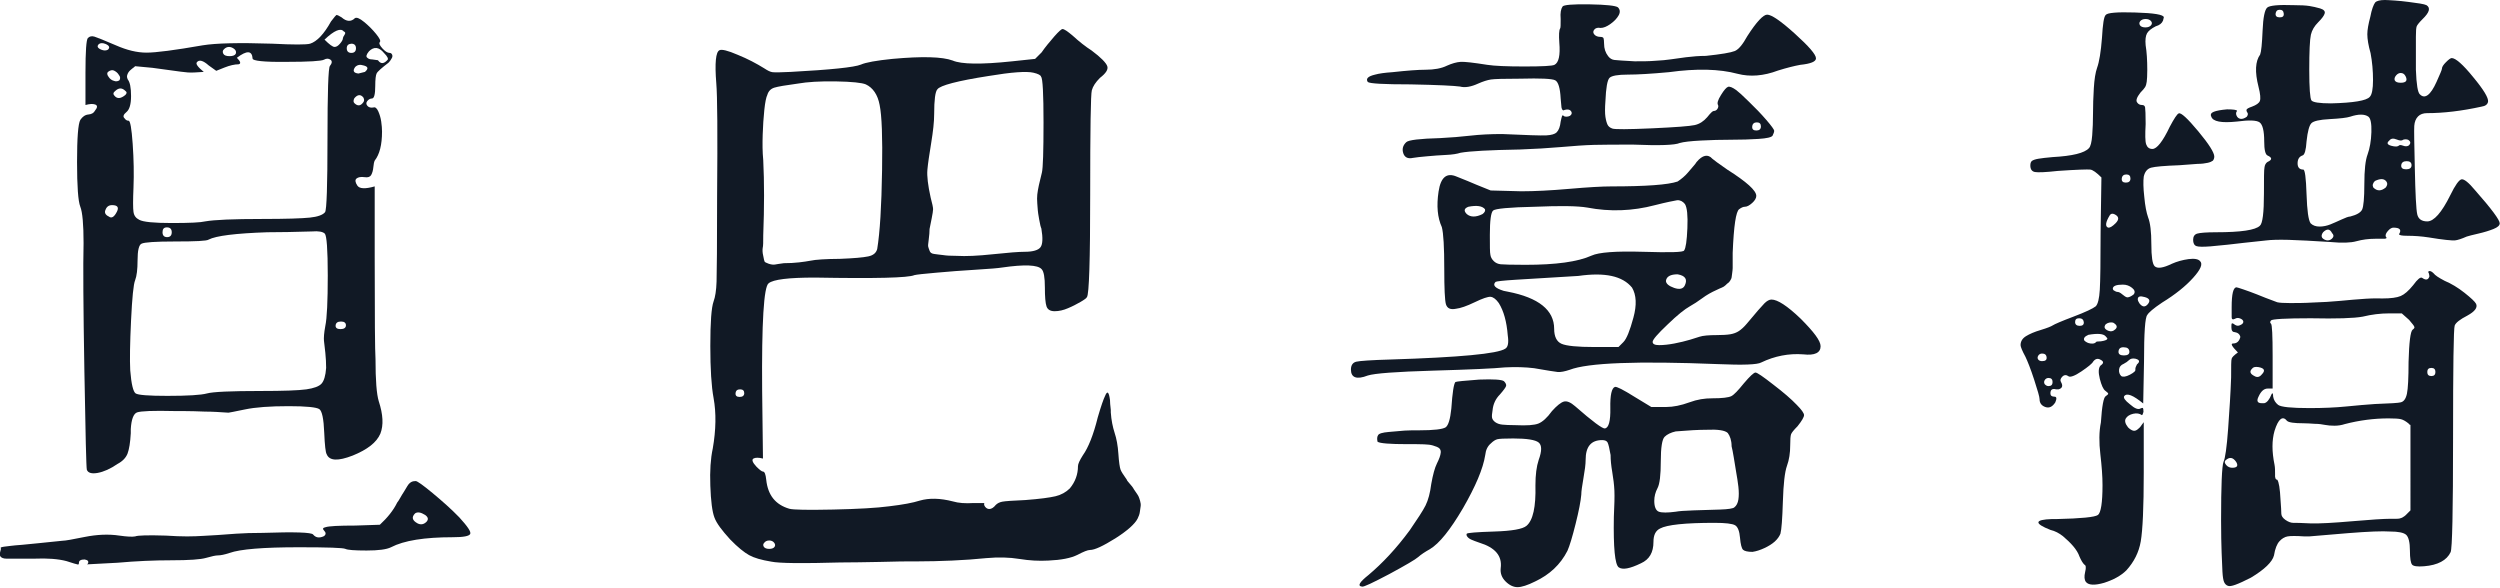 <?xml version="1.0" encoding="utf-8"?>
<!-- Generator: Adobe Illustrator 24.1.0, SVG Export Plug-In . SVG Version: 6.00 Build 0)  -->
<svg version="1.1" id="图层_1" xmlns="http://www.w3.org/2000/svg" xmlns:xlink="http://www.w3.org/1999/xlink" x="0px" y="0px"
	 viewBox="0 0 92.14 21.66" style="enable-background:new 0 0 92.14 21.66;" xml:space="preserve">
<style type="text/css">
	.st0{fill:#FFFFFF;}
	.st1{fill:#101925;}
	.st2{fill:#111A26;}
	.st3{fill:#111925;}
	.st4{fill:#7D0613;}
</style>
<g>
	<path class="st3" d="M14.64,18.52c0.02-0.02,0.06-0.08,0.11-0.17c0.05-0.09,0.1-0.17,0.14-0.23c0.04-0.06,0.08-0.13,0.12-0.2
		c0.04-0.07,0.09-0.12,0.14-0.15c0.05-0.03,0.11-0.04,0.17-0.04s0.27,0.15,0.62,0.44c0.35,0.29,0.69,0.59,0.99,0.9
		c0.3,0.33,0.44,0.53,0.4,0.61c-0.04,0.08-0.25,0.12-0.64,0.12c-1.04,0-1.8,0.12-2.28,0.37c-0.16,0.08-0.46,0.12-0.9,0.12
		c-0.44,0-0.7-0.02-0.78-0.06c-0.08-0.04-0.65-0.06-1.71-0.06c-1.32,0-2.17,0.07-2.56,0.21c-0.18,0.06-0.33,0.09-0.43,0.09
		c-0.08,0-0.22,0.03-0.43,0.09c-0.2,0.06-0.63,0.09-1.28,0.09c-0.65,0-1.31,0.03-1.98,0.09l-1.13,0.06l0.03-0.03
		c0.04-0.08,0-0.13-0.12-0.15c-0.14,0-0.21,0.04-0.21,0.12c0,0.06-0.02,0.08-0.06,0.06c-0.02,0-0.15-0.04-0.4-0.12
		c-0.3-0.08-0.7-0.11-1.19-0.09c-0.57,0-0.91,0-1.02,0c-0.11,0-0.19-0.03-0.23-0.09c-0.02-0.04-0.02-0.1,0-0.17
		c0.02-0.07,0.03-0.11,0.02-0.12c-0.01-0.01-0.01-0.02,0-0.03c0.01-0.01,0.05-0.02,0.11-0.03c0.06-0.01,0.14-0.02,0.24-0.03
		c0.1-0.01,0.24-0.03,0.43-0.04c0.18-0.02,0.39-0.04,0.61-0.06c0.22-0.02,0.52-0.05,0.88-0.09c0.1,0,0.38-0.05,0.82-0.14
		C3.57,19.7,4,19.68,4.4,19.74c0.28,0.04,0.48,0.05,0.58,0.03c0.1-0.04,0.48-0.05,1.13-0.03c0.3,0.02,0.57,0.03,0.79,0.03
		s0.42-0.01,0.59-0.02c0.17-0.01,0.35-0.02,0.52-0.03c0.17-0.01,0.4-0.03,0.69-0.05c0.28-0.02,0.61-0.03,0.98-0.03
		c1.18-0.04,1.8-0.02,1.86,0.06c0.1,0.12,0.23,0.14,0.4,0.06c0.08-0.06,0.08-0.13,0-0.21c-0.06-0.06-0.04-0.1,0.06-0.12
		c0.12-0.04,0.49-0.06,1.1-0.06L14,19.34C14.28,19.08,14.5,18.81,14.64,18.52z M12.2,0.79c0.12-0.16,0.19-0.24,0.21-0.24
		c0.02,0,0.08,0.03,0.18,0.09c0.18,0.16,0.35,0.17,0.49,0.03c0.06-0.04,0.17,0,0.34,0.14c0.16,0.13,0.31,0.28,0.44,0.44
		c0.13,0.16,0.18,0.26,0.14,0.3c-0.04,0.04-0.01,0.12,0.09,0.23c0.1,0.11,0.19,0.17,0.27,0.17c0.04,0,0.07,0.02,0.09,0.06
		c0.02,0.04,0.02,0.09-0.02,0.15c-0.03,0.06-0.07,0.11-0.11,0.15c-0.26,0.2-0.41,0.33-0.44,0.4c-0.03,0.06-0.05,0.21-0.05,0.46
		c0,0.3-0.04,0.46-0.12,0.46c-0.06,0-0.12,0.03-0.17,0.09c-0.05,0.06-0.05,0.12,0,0.18c0.05,0.06,0.13,0.08,0.23,0.06
		c0.06-0.02,0.12,0.03,0.17,0.14c0.05,0.11,0.09,0.24,0.11,0.38c0.02,0.14,0.03,0.26,0.03,0.37c0,0.49-0.09,0.84-0.27,1.07
		c-0.02,0.04-0.04,0.12-0.05,0.24c-0.01,0.12-0.04,0.22-0.08,0.29c-0.04,0.07-0.12,0.1-0.24,0.08c-0.14-0.02-0.24,0-0.3,0.05
		s-0.05,0.14,0.03,0.26c0.08,0.12,0.29,0.13,0.64,0.03v2.59c0,2.23,0.01,3.49,0.03,3.78c0,0.77,0.04,1.29,0.12,1.55
		c0.16,0.49,0.18,0.88,0.06,1.19c-0.14,0.33-0.48,0.59-1.02,0.81c-0.54,0.21-0.86,0.2-0.96-0.05c-0.04-0.06-0.07-0.32-0.09-0.79
		c-0.02-0.51-0.08-0.8-0.18-0.87c-0.1-0.07-0.48-0.11-1.13-0.11c-0.69,0-1.23,0.04-1.61,0.12c-0.39,0.08-0.59,0.12-0.61,0.12
		c-0.3-0.02-0.59-0.04-0.87-0.04c-0.27-0.01-0.54-0.02-0.81-0.02c-0.06,0-0.16,0-0.3,0c-0.79-0.02-1.25,0-1.39,0.05
		c-0.13,0.05-0.21,0.26-0.23,0.62c0,0.06,0,0.11,0,0.15c-0.02,0.35-0.06,0.59-0.12,0.75c-0.06,0.15-0.18,0.28-0.37,0.38
		c-0.26,0.18-0.51,0.29-0.73,0.33c-0.22,0.04-0.36,0-0.4-0.12c-0.02-0.08-0.05-1.29-0.09-3.64c-0.04-2.35-0.05-3.91-0.03-4.71
		c0-0.69-0.04-1.14-0.12-1.34c-0.08-0.2-0.12-0.75-0.12-1.65c0-0.89,0.04-1.41,0.12-1.55c0.08-0.12,0.18-0.19,0.3-0.2
		c0.12-0.01,0.2-0.06,0.24-0.14c0.1-0.12,0.1-0.2,0-0.23C3.42,3.82,3.3,3.83,3.15,3.87V2.68c0-0.79,0.03-1.22,0.09-1.28
		c0.06-0.06,0.14-0.08,0.24-0.05c0.1,0.03,0.37,0.14,0.79,0.32c0.41,0.18,0.78,0.27,1.13,0.27s1.04-0.09,2.07-0.27
		c0.49-0.08,1.34-0.1,2.56-0.06c0.79,0.04,1.26,0.04,1.4,0C11.68,1.53,11.94,1.26,12.2,0.79z M3.98,1.83
		c0.08-0.08,0.05-0.15-0.09-0.21c-0.1-0.04-0.18-0.04-0.24,0C3.56,1.7,3.59,1.77,3.73,1.83C3.83,1.87,3.91,1.87,3.98,1.83z
		 M4.01,7.98C4.11,8.06,4.21,8,4.31,7.8c0.08-0.16,0.02-0.24-0.18-0.24c-0.12,0-0.2,0.06-0.24,0.17C3.84,7.83,3.88,7.92,4.01,7.98z
		 M4.4,2.96c0.04-0.06,0.04-0.13-0.02-0.2C4.34,2.69,4.28,2.64,4.2,2.6C4.13,2.57,4.06,2.59,3.98,2.65
		c-0.04,0.04-0.04,0.1,0.02,0.18c0.05,0.08,0.12,0.13,0.2,0.15C4.27,3.01,4.34,3,4.4,2.96z M4.62,3.35c-0.12-0.12-0.24-0.12-0.37,0
		C4.17,3.41,4.16,3.47,4.22,3.53c0.1,0.12,0.23,0.11,0.4-0.03C4.68,3.44,4.68,3.39,4.62,3.35z M9.31,2.16
		c-0.02-0.3-0.21-0.31-0.58-0.03c0.14,0.14,0.16,0.22,0.06,0.24c-0.14,0-0.32,0.04-0.52,0.12l-0.3,0.12L7.69,2.41
		c-0.2-0.18-0.35-0.22-0.43-0.12C7.2,2.35,7.29,2.47,7.51,2.65C7.25,2.67,7.05,2.68,6.92,2.67C6.78,2.66,6.57,2.63,6.28,2.59
		S5.76,2.52,5.62,2.5L4.98,2.44C4.96,2.46,4.93,2.49,4.87,2.53C4.82,2.57,4.79,2.6,4.77,2.62C4.75,2.64,4.73,2.67,4.71,2.71
		C4.69,2.75,4.68,2.79,4.68,2.82s0.01,0.07,0.03,0.11c0.08,0.1,0.12,0.3,0.12,0.61s-0.06,0.5-0.17,0.59
		C4.55,4.22,4.52,4.3,4.59,4.36c0.04,0.06,0.09,0.09,0.15,0.09c0.06,0,0.11,0.28,0.15,0.85c0.04,0.57,0.05,1.11,0.03,1.61
		c-0.02,0.47-0.02,0.77,0,0.9C4.94,7.95,5.01,8.04,5.13,8.1c0.14,0.08,0.54,0.12,1.2,0.12c0.66,0,1.07-0.02,1.23-0.06
		C7.9,8.1,8.6,8.07,9.67,8.07c0.87,0,1.46-0.02,1.75-0.05s0.48-0.1,0.56-0.2c0.06-0.08,0.09-0.98,0.09-2.71
		c0-1.73,0.03-2.62,0.09-2.68c0.08-0.1,0.09-0.18,0.02-0.23c-0.07-0.05-0.15-0.05-0.24,0s-0.55,0.08-1.39,0.08
		C9.72,2.29,9.31,2.24,9.31,2.16z M11.97,8.61c-0.07-0.07-0.23-0.1-0.47-0.08c-0.65,0.02-1.2,0.03-1.65,0.03
		C8.68,8.6,7.96,8.69,7.69,8.83C7.63,8.88,7.22,8.9,6.44,8.9c-0.71,0-1.12,0.03-1.22,0.08C5.12,9.02,5.07,9.23,5.07,9.6
		c0,0.33-0.03,0.57-0.09,0.73c-0.06,0.14-0.11,0.64-0.15,1.48c-0.04,0.84-0.05,1.46-0.03,1.84c0.04,0.51,0.11,0.79,0.2,0.85
		s0.48,0.09,1.17,0.09c0.75,0,1.24-0.03,1.46-0.09c0.22-0.06,0.88-0.09,1.98-0.09c0.83,0,1.39-0.02,1.68-0.06
		c0.28-0.04,0.47-0.11,0.56-0.21s0.15-0.29,0.17-0.58c0-0.18-0.01-0.37-0.03-0.56s-0.04-0.34-0.05-0.44c-0.01-0.1,0-0.28,0.05-0.55
		c0.06-0.28,0.09-0.9,0.09-1.86C12.08,9.19,12.04,8.68,11.97,8.61z M5.99,8.56c0,0.12,0.06,0.18,0.17,0.18
		c0.11,0,0.17-0.06,0.17-0.18S6.27,8.38,6.15,8.38C6.04,8.38,5.99,8.44,5.99,8.56z M8.23,1.98c0.03,0.06,0.11,0.09,0.23,0.09
		c0.12,0,0.2-0.03,0.23-0.09C8.71,1.92,8.7,1.86,8.64,1.81c-0.06-0.05-0.13-0.08-0.2-0.08c-0.07,0-0.13,0.03-0.18,0.08
		C8.2,1.86,8.2,1.92,8.23,1.98z M11.96,1.46c0.18,0.18,0.3,0.27,0.37,0.27s0.13-0.04,0.2-0.12s0.11-0.15,0.11-0.21
		c0-0.02,0.02-0.06,0.06-0.12c0.04-0.06,0.03-0.1-0.03-0.12C12.56,1.02,12.32,1.12,11.96,1.46z M12.37,11.99
		c-0.01,0.09,0.05,0.14,0.18,0.14c0.13,0,0.2-0.05,0.2-0.14c0-0.09-0.06-0.14-0.18-0.14C12.44,11.85,12.38,11.9,12.37,11.99z
		 M12.78,1.78c0,0.11,0.06,0.17,0.17,0.17c0.11,0,0.17-0.06,0.17-0.17c0-0.11-0.06-0.17-0.17-0.17C12.84,1.62,12.78,1.67,12.78,1.78
		z M13.39,3.59c-0.1-0.12-0.21-0.11-0.33,0.03c-0.04,0.08-0.04,0.14,0,0.18c0.12,0.12,0.23,0.11,0.33-0.03
		C13.43,3.72,13.43,3.66,13.39,3.59z M13.45,2.65c0.14-0.12,0.12-0.2-0.06-0.24c-0.12-0.04-0.22-0.02-0.3,0.06
		c-0.1,0.14-0.06,0.22,0.12,0.24L13.45,2.65z M14.15,1.95c-0.18-0.22-0.37-0.24-0.55-0.06c-0.1,0.12-0.12,0.2-0.06,0.24
		c0.04,0.04,0.1,0.06,0.18,0.06l0.21,0.03c0.1,0.14,0.21,0.14,0.34,0C14.33,2.18,14.29,2.09,14.15,1.95z M15.67,18.98
		c-0.16-0.1-0.28-0.12-0.37-0.06c-0.14,0.14-0.11,0.26,0.09,0.37c0.12,0.06,0.23,0.04,0.33-0.06C15.8,19.14,15.78,19.06,15.67,18.98
		z"/>
	<path class="st3" d="M38.86,1.34c0.16-0.18,0.26-0.27,0.3-0.27c0.06,0,0.18,0.08,0.37,0.24c0.24,0.22,0.48,0.41,0.7,0.55
		c0.35,0.26,0.54,0.46,0.58,0.58c0.04,0.12-0.05,0.26-0.27,0.43c-0.16,0.16-0.26,0.31-0.3,0.46c-0.04,0.14-0.06,1.42-0.06,3.84
		s-0.04,3.68-0.12,3.78c-0.02,0.04-0.1,0.1-0.24,0.18c-0.14,0.08-0.29,0.16-0.46,0.23c-0.16,0.07-0.33,0.11-0.49,0.11
		c-0.16,0-0.26-0.06-0.3-0.18c-0.04-0.12-0.06-0.35-0.06-0.7c0-0.37-0.04-0.59-0.12-0.67c-0.14-0.16-0.63-0.18-1.46-0.06
		c-0.12,0.02-0.44,0.05-0.96,0.08c-0.52,0.03-1,0.07-1.46,0.11c-0.46,0.04-0.73,0.07-0.81,0.09c-0.22,0.1-1.44,0.13-3.66,0.09
		c-0.98,0-1.54,0.07-1.71,0.21c-0.18,0.12-0.26,1.44-0.24,3.96l0.03,2.5c-0.16-0.04-0.28-0.04-0.35,0c-0.07,0.04-0.04,0.14,0.11,0.3
		c0.12,0.12,0.2,0.18,0.24,0.18c0.06,0,0.1,0.1,0.12,0.3c0.06,0.57,0.34,0.92,0.85,1.07c0.14,0.04,0.68,0.05,1.61,0.03
		c0.93-0.02,1.62-0.06,2.07-0.12c0.51-0.06,0.88-0.13,1.13-0.21c0.35-0.1,0.75-0.09,1.22,0.03c0.2,0.06,0.46,0.08,0.76,0.06h0.4
		c-0.02,0.04-0.01,0.09,0.03,0.14c0.04,0.05,0.09,0.08,0.15,0.08c0.08,0,0.16-0.05,0.24-0.15c0.06-0.06,0.14-0.1,0.24-0.12
		c0.1-0.02,0.39-0.04,0.85-0.06c0.53-0.04,0.9-0.09,1.11-0.14s0.39-0.15,0.53-0.29c0.2-0.24,0.3-0.52,0.3-0.82
		c0-0.08,0.06-0.21,0.18-0.4c0.2-0.28,0.39-0.75,0.55-1.4c0.12-0.41,0.21-0.67,0.27-0.79c0.08-0.2,0.14-0.15,0.18,0.15
		c0,0.08,0.01,0.2,0.03,0.37v0.09c0.02,0.29,0.07,0.53,0.14,0.75c0.07,0.21,0.12,0.47,0.14,0.78c0.02,0.3,0.05,0.5,0.08,0.58
		s0.11,0.2,0.23,0.37c0,0.02,0.04,0.07,0.11,0.15s0.11,0.13,0.12,0.15c0.01,0.02,0.04,0.07,0.09,0.14c0.05,0.07,0.09,0.13,0.11,0.17
		c0.02,0.04,0.04,0.1,0.06,0.17c0.02,0.07,0.03,0.14,0.02,0.2c-0.01,0.06-0.02,0.13-0.03,0.21c-0.01,0.08-0.04,0.16-0.08,0.24
		c-0.1,0.2-0.38,0.45-0.82,0.73c-0.45,0.28-0.76,0.43-0.94,0.43c-0.08,0-0.23,0.06-0.46,0.18c-0.24,0.12-0.6,0.19-1.07,0.21
		c-0.35,0.02-0.7,0-1.07-0.06c-0.37-0.06-0.77-0.07-1.22-0.03c-0.39,0.04-0.81,0.07-1.26,0.09c-0.46,0.02-0.87,0.03-1.25,0.03
		s-0.84,0-1.4,0.02c-0.56,0.01-1.05,0.02-1.48,0.02c-1.4,0.04-2.24,0.03-2.53-0.03c-0.37-0.06-0.64-0.14-0.82-0.24
		c-0.18-0.1-0.42-0.29-0.7-0.58c-0.3-0.33-0.5-0.59-0.58-0.81c-0.08-0.21-0.13-0.6-0.15-1.17c-0.02-0.55,0.01-1,0.09-1.37
		c0.12-0.69,0.13-1.31,0.03-1.86c-0.08-0.43-0.12-1.07-0.12-1.92c0-0.87,0.04-1.42,0.12-1.64c0.06-0.16,0.1-0.41,0.11-0.73
		c0.01-0.32,0.02-1.37,0.02-3.14c0.02-2.32,0.01-3.71-0.03-4.17c-0.06-0.75-0.02-1.16,0.12-1.22c0.08-0.04,0.3,0.01,0.67,0.17
		c0.37,0.15,0.69,0.32,0.98,0.5c0.12,0.08,0.22,0.13,0.3,0.14c0.08,0.01,0.3,0.01,0.67-0.01c1.48-0.08,2.35-0.17,2.59-0.27
		c0.18-0.08,0.57-0.15,1.16-0.21c1.1-0.1,1.84-0.08,2.22,0.06c0.32,0.14,1.06,0.15,2.19,0.03l0.85-0.09l0.24-0.24
		C38.52,1.74,38.67,1.56,38.86,1.34z M27.11,14.49c-0.01,0.09,0.04,0.14,0.15,0.14c0.11,0,0.17-0.05,0.17-0.14
		c0-0.09-0.05-0.14-0.15-0.14S27.12,14.39,27.11,14.49z M31.91,3.11c-0.14-0.06-0.51-0.1-1.1-0.11c-0.59-0.01-1.06,0.02-1.4,0.08
		c-0.45,0.06-0.74,0.11-0.87,0.15c-0.13,0.04-0.22,0.13-0.26,0.27c-0.04,0.08-0.08,0.26-0.11,0.55c-0.03,0.29-0.05,0.59-0.06,0.91
		c-0.01,0.33-0.01,0.64,0.02,0.94c0.04,0.81,0.04,1.74,0,2.77c0,0.24,0,0.4-0.02,0.47c-0.01,0.07-0.01,0.17,0.02,0.29
		c0.02,0.12,0.04,0.19,0.05,0.21c0.01,0.02,0.06,0.05,0.15,0.08s0.17,0.04,0.23,0.03c0.06-0.01,0.17-0.03,0.33-0.05
		c0.2,0,0.39-0.01,0.56-0.03c0.17-0.02,0.31-0.04,0.41-0.06c0.1-0.02,0.24-0.04,0.43-0.05c0.18-0.01,0.41-0.02,0.67-0.02
		c0.51-0.02,0.85-0.05,1.04-0.09s0.29-0.13,0.33-0.27c0.1-0.61,0.16-1.58,0.18-2.92c0.02-1.2-0.01-2-0.09-2.39
		C32.35,3.49,32.17,3.23,31.91,3.11z M28.15,20.15c0.03,0.05,0.1,0.08,0.2,0.08s0.17-0.03,0.2-0.08c0.03-0.05,0.02-0.1-0.02-0.15
		c-0.04-0.05-0.1-0.08-0.18-0.08c-0.08,0-0.14,0.03-0.18,0.08C28.12,20.05,28.12,20.1,28.15,20.15z M38.09,2.68
		c-0.26-0.06-0.81-0.02-1.65,0.12c-1.16,0.18-1.79,0.35-1.89,0.49c-0.08,0.08-0.12,0.39-0.12,0.91c0,0.29-0.04,0.64-0.11,1.07
		c-0.07,0.43-0.12,0.76-0.14,0.99c-0.02,0.23,0.02,0.57,0.12,1.02c0.06,0.22,0.09,0.37,0.09,0.43c0,0.06-0.02,0.17-0.05,0.33
		c-0.03,0.16-0.06,0.29-0.08,0.4c0,0.1-0.01,0.23-0.03,0.38c-0.02,0.15-0.03,0.24-0.02,0.27c0.01,0.03,0.02,0.08,0.05,0.15
		c0.02,0.07,0.08,0.11,0.17,0.12c0.09,0.01,0.2,0.03,0.32,0.04c0.12,0.02,0.29,0.03,0.52,0.03c0.32,0.02,0.77,0,1.33-0.06
		c0.56-0.06,0.95-0.09,1.17-0.09c0.3,0,0.5-0.06,0.58-0.17c0.08-0.11,0.09-0.34,0.03-0.69c-0.02-0.04-0.05-0.15-0.08-0.33
		c-0.03-0.18-0.05-0.29-0.05-0.33s-0.01-0.13-0.02-0.26c-0.01-0.13-0.01-0.24,0-0.33c0.01-0.09,0.03-0.21,0.06-0.35
		c0.03-0.14,0.07-0.29,0.11-0.46c0.04-0.16,0.06-0.78,0.06-1.84c0-1.07-0.03-1.63-0.09-1.69C38.36,2.77,38.26,2.72,38.09,2.68z"/>
	<path class="st3" d="M67.1,12.76c0,0.24-0.21,0.35-0.64,0.3c-0.53-0.04-1.05,0.06-1.55,0.3c-0.14,0.08-0.67,0.1-1.58,0.06
		c-2.99-0.12-4.81-0.05-5.48,0.21c-0.18,0.06-0.33,0.09-0.44,0.08c-0.11-0.01-0.4-0.06-0.87-0.14c-0.33-0.04-0.68-0.05-1.07-0.03
		c-0.39,0.04-1.27,0.08-2.65,0.12c-1.36,0.04-2.16,0.1-2.41,0.18C50,14,49.79,13.92,49.79,13.62c0-0.16,0.07-0.26,0.2-0.29
		c0.13-0.03,0.55-0.06,1.26-0.08c2.54-0.08,3.95-0.21,4.23-0.4c0.1-0.06,0.13-0.22,0.09-0.49c-0.04-0.51-0.15-0.9-0.33-1.19
		c-0.1-0.14-0.2-0.22-0.3-0.23c-0.1-0.01-0.3,0.06-0.59,0.2c-0.29,0.14-0.52,0.22-0.69,0.24c-0.2,0.04-0.32-0.01-0.37-0.17
		c-0.04-0.15-0.06-0.58-0.06-1.29c0-0.81-0.03-1.33-0.09-1.55c-0.16-0.35-0.2-0.78-0.12-1.31c0.08-0.53,0.3-0.71,0.67-0.55
		c0.3,0.12,0.55,0.22,0.73,0.3l0.52,0.21l1.13,0.03c0.49,0,1.08-0.03,1.77-0.09c0.69-0.06,1.21-0.09,1.55-0.09
		c1.28,0,2.09-0.06,2.44-0.18c0.06-0.04,0.13-0.09,0.2-0.15c0.07-0.06,0.13-0.12,0.18-0.18c0.05-0.06,0.11-0.13,0.18-0.21
		c0.07-0.08,0.12-0.14,0.14-0.18c0.22-0.26,0.42-0.3,0.58-0.12c0.04,0.04,0.22,0.17,0.55,0.4c0.71,0.45,1.07,0.77,1.07,0.97
		c0,0.08-0.05,0.17-0.15,0.26c-0.1,0.09-0.19,0.14-0.27,0.14c-0.06,0-0.13,0.03-0.21,0.09c-0.12,0.08-0.2,0.62-0.24,1.61
		c0,0.08,0,0.18,0,0.3s0,0.21,0,0.26s-0.01,0.12-0.02,0.2s-0.02,0.13-0.02,0.15s-0.02,0.06-0.05,0.11
		c-0.03,0.05-0.06,0.08-0.08,0.09c-0.02,0.01-0.05,0.04-0.09,0.08c-0.04,0.04-0.09,0.07-0.14,0.09c-0.05,0.02-0.12,0.05-0.2,0.09
		c-0.18,0.08-0.36,0.18-0.52,0.3c-0.16,0.12-0.32,0.22-0.46,0.3c-0.18,0.1-0.46,0.32-0.82,0.67c-0.37,0.35-0.55,0.56-0.55,0.64
		s0.08,0.12,0.24,0.12s0.35-0.02,0.56-0.06c0.21-0.04,0.41-0.09,0.58-0.14c0.17-0.05,0.29-0.09,0.35-0.11
		c0.12-0.04,0.34-0.06,0.64-0.06c0.2,0,0.37-0.01,0.49-0.03c0.12-0.02,0.23-0.06,0.32-0.12c0.09-0.06,0.19-0.15,0.29-0.27
		c0.34-0.41,0.56-0.66,0.65-0.75c0.09-0.09,0.18-0.14,0.26-0.14c0.22,0,0.58,0.23,1.07,0.7C66.85,12.23,67.1,12.56,67.1,12.76z
		 M63.11,14.68c0.37,0,0.6-0.03,0.7-0.08c0.1-0.05,0.25-0.21,0.46-0.47c0.22-0.26,0.37-0.4,0.43-0.4c0.06,0,0.28,0.15,0.65,0.44
		c0.38,0.29,0.67,0.54,0.87,0.75c0.18,0.18,0.27,0.31,0.27,0.38s-0.08,0.21-0.24,0.41c-0.14,0.14-0.22,0.24-0.24,0.3
		c-0.02,0.06-0.03,0.19-0.03,0.4c0,0.29-0.04,0.54-0.12,0.76c-0.08,0.22-0.13,0.66-0.15,1.31c-0.02,0.65-0.05,1.04-0.09,1.19
		c-0.04,0.1-0.11,0.2-0.21,0.29c-0.1,0.09-0.23,0.17-0.38,0.24s-0.3,0.12-0.44,0.14c-0.18,0-0.3-0.03-0.35-0.08s-0.09-0.2-0.11-0.44
		c-0.02-0.24-0.08-0.4-0.18-0.46c-0.1-0.06-0.36-0.09-0.76-0.09c-1.08,0-1.75,0.07-2.01,0.21c-0.16,0.08-0.24,0.24-0.24,0.49
		c0,0.39-0.15,0.65-0.46,0.79c-0.41,0.2-0.68,0.25-0.82,0.15c-0.14-0.1-0.2-0.72-0.18-1.86c0.02-0.43,0.03-0.75,0.02-0.97
		c-0.01-0.22-0.04-0.45-0.08-0.69c-0.04-0.23-0.06-0.44-0.06-0.62c-0.04-0.24-0.08-0.4-0.11-0.46c-0.03-0.06-0.1-0.09-0.2-0.09
		c-0.41,0-0.61,0.24-0.61,0.73c0,0.16-0.03,0.39-0.08,0.67c-0.05,0.29-0.08,0.49-0.08,0.61c-0.02,0.24-0.09,0.6-0.21,1.08
		c-0.12,0.48-0.22,0.81-0.3,0.99c-0.26,0.51-0.66,0.88-1.19,1.13c-0.28,0.14-0.5,0.21-0.65,0.21s-0.3-0.07-0.44-0.21
		c-0.14-0.14-0.2-0.3-0.18-0.49c0.06-0.45-0.2-0.76-0.79-0.94c-0.12-0.04-0.22-0.08-0.29-0.11c-0.07-0.03-0.12-0.07-0.15-0.11
		c-0.03-0.04-0.04-0.08-0.02-0.11c0.02-0.03,0.35-0.06,1.01-0.08c0.65-0.02,1.05-0.09,1.19-0.21c0.24-0.2,0.35-0.7,0.33-1.49
		c0-0.39,0.04-0.7,0.12-0.94c0.12-0.33,0.12-0.54,0-0.64s-0.44-0.15-0.94-0.15c-0.33,0-0.52,0.01-0.59,0.03s-0.15,0.07-0.23,0.15
		c-0.12,0.1-0.19,0.24-0.21,0.43c-0.08,0.51-0.36,1.16-0.82,1.96c-0.47,0.8-0.87,1.3-1.22,1.51c-0.18,0.1-0.33,0.2-0.43,0.29
		c-0.1,0.09-0.46,0.3-1.07,0.63c-0.61,0.32-0.94,0.48-1,0.46c-0.18-0.02-0.1-0.16,0.24-0.43c0.51-0.43,1.02-0.97,1.52-1.65
		c0.28-0.41,0.48-0.71,0.58-0.91c0.1-0.2,0.17-0.47,0.21-0.79c0.06-0.34,0.13-0.6,0.21-0.76c0.08-0.16,0.13-0.29,0.14-0.4
		c0.01-0.1-0.04-0.17-0.14-0.21c-0.1-0.04-0.2-0.07-0.29-0.08c-0.09-0.01-0.25-0.02-0.47-0.02c-0.14,0-0.25,0-0.33,0
		c-0.65,0-1.02-0.03-1.1-0.09c-0.02-0.1-0.02-0.18,0.02-0.24c0.03-0.06,0.16-0.1,0.4-0.12c0.23-0.02,0.43-0.04,0.58-0.05
		c0.15-0.01,0.33-0.01,0.53-0.01c0.55,0,0.87-0.04,0.98-0.11c0.1-0.07,0.17-0.3,0.21-0.69c0.04-0.59,0.09-0.91,0.15-0.98
		c0.04-0.02,0.33-0.05,0.88-0.09c0.53-0.02,0.83,0,0.91,0.06c0.06,0.06,0.09,0.12,0.08,0.17c-0.01,0.05-0.09,0.16-0.23,0.32
		c-0.16,0.16-0.25,0.36-0.27,0.58c-0.02,0.12-0.03,0.21-0.02,0.27c0.01,0.06,0.05,0.12,0.12,0.17c0.07,0.05,0.16,0.08,0.26,0.09
		c0.1,0.01,0.26,0.02,0.49,0.02c0.41,0.02,0.69,0,0.84-0.06c0.15-0.06,0.32-0.21,0.5-0.46c0.18-0.2,0.33-0.32,0.44-0.35
		c0.11-0.03,0.25,0.03,0.41,0.17c0.65,0.57,1.02,0.84,1.1,0.82c0.14-0.02,0.21-0.27,0.2-0.75c-0.01-0.48,0.05-0.74,0.17-0.78
		c0.06-0.02,0.3,0.1,0.73,0.37l0.61,0.37h0.55c0.26,0,0.55-0.06,0.85-0.17S62.82,14.68,63.11,14.68z M57.59,0.24
		c0.04-0.06,0.37-0.09,0.99-0.08c0.62,0.01,0.97,0.05,1.05,0.11c0.08,0.08,0.09,0.18,0.03,0.29c-0.06,0.11-0.16,0.22-0.3,0.32
		s-0.26,0.15-0.37,0.15c-0.1-0.02-0.18,0-0.23,0.06c-0.05,0.06-0.05,0.12,0,0.18c0.05,0.06,0.13,0.09,0.23,0.09
		c0.06,0,0.1,0.02,0.11,0.05c0.01,0.03,0.02,0.1,0.02,0.2c0,0.18,0.05,0.33,0.15,0.46c0.06,0.08,0.14,0.13,0.23,0.14
		c0.09,0.01,0.34,0.03,0.75,0.05c0.28,0,0.54,0,0.76-0.02c0.22-0.01,0.41-0.03,0.55-0.05c0.14-0.02,0.34-0.05,0.58-0.08
		s0.49-0.05,0.73-0.05c0.57-0.06,0.92-0.12,1.07-0.18c0.14-0.06,0.29-0.24,0.46-0.55c0.34-0.53,0.59-0.79,0.73-0.79
		c0.16,0,0.5,0.23,1.02,0.7c0.52,0.47,0.78,0.77,0.78,0.91c0,0.12-0.19,0.2-0.58,0.24c-0.22,0.04-0.5,0.11-0.82,0.21
		c-0.53,0.2-1.03,0.24-1.49,0.12c-0.67-0.18-1.51-0.2-2.53-0.06c-0.65,0.06-1.16,0.09-1.52,0.09s-0.59,0.04-0.67,0.12
		c-0.08,0.08-0.13,0.37-0.15,0.85c-0.02,0.26-0.02,0.46,0,0.59c0.02,0.13,0.05,0.23,0.08,0.29c0.03,0.06,0.09,0.11,0.18,0.14
		s0.57,0.03,1.45-0.01s1.4-0.08,1.58-0.12c0.18-0.04,0.33-0.14,0.46-0.29c0.12-0.15,0.2-0.23,0.24-0.23c0.06,0,0.11-0.03,0.14-0.08
		c0.03-0.05,0.04-0.1,0.02-0.14c-0.04-0.06-0.01-0.18,0.11-0.37c0.11-0.18,0.2-0.28,0.26-0.3s0.16,0.02,0.3,0.12
		c0.08,0.06,0.24,0.2,0.47,0.43c0.23,0.22,0.45,0.45,0.64,0.67s0.29,0.36,0.29,0.4c0,0.04-0.02,0.1-0.06,0.18
		c-0.04,0.06-0.21,0.1-0.52,0.12c-0.3,0.02-0.64,0.03-1.01,0.03s-0.74,0.01-1.11,0.03c-0.38,0.02-0.64,0.05-0.78,0.09
		c-0.18,0.08-0.75,0.1-1.71,0.06c-0.61,0-1.09,0-1.45,0.01c-0.36,0.01-0.76,0.04-1.22,0.08c-0.46,0.04-0.96,0.07-1.51,0.09
		c-1.12,0.02-1.85,0.06-2.19,0.12c-0.12,0.04-0.3,0.07-0.53,0.08c-0.23,0.01-0.47,0.03-0.7,0.05c-0.23,0.02-0.41,0.04-0.53,0.06
		c-0.18,0.04-0.3-0.02-0.35-0.17s-0.02-0.29,0.11-0.41c0.08-0.08,0.5-0.13,1.25-0.15c0.39-0.02,0.76-0.05,1.11-0.09
		c0.35-0.04,0.75-0.06,1.17-0.06c0.89,0.04,1.44,0.06,1.63,0.05c0.19-0.01,0.32-0.05,0.38-0.11c0.08-0.08,0.13-0.21,0.15-0.4
		c0.02-0.1,0.04-0.17,0.05-0.2s0.03-0.04,0.06-0.01s0.07,0.03,0.11,0.03c0.04,0,0.08-0.01,0.12-0.03c0.06-0.04,0.08-0.09,0.06-0.14
		c-0.02-0.05-0.06-0.08-0.11-0.09s-0.1,0-0.14,0.01c-0.06,0.04-0.1,0.01-0.12-0.09c0-0.04-0.01-0.15-0.03-0.33
		c-0.02-0.39-0.09-0.61-0.2-0.67c-0.11-0.06-0.54-0.08-1.29-0.06c-0.59,0-0.95,0.01-1.08,0.03c-0.13,0.02-0.29,0.07-0.47,0.15
		c-0.26,0.12-0.49,0.16-0.67,0.11C53.6,3.16,53,3.13,51.99,3.11c-1,0-1.52-0.03-1.58-0.09c-0.08-0.12,0.01-0.21,0.27-0.27
		c0.14-0.04,0.35-0.07,0.64-0.09c0.55-0.06,0.95-0.09,1.22-0.09c0.32,0,0.59-0.05,0.79-0.15c0.18-0.08,0.35-0.13,0.5-0.14
		c0.15-0.01,0.48,0.03,0.99,0.11c0.26,0.04,0.72,0.06,1.37,0.06c0.65,0,1.02-0.02,1.1-0.06c0.16-0.08,0.22-0.35,0.18-0.82
		c-0.02-0.28-0.01-0.46,0.03-0.52c0.02-0.02,0.02-0.14,0.02-0.35C57.5,0.47,57.53,0.33,57.59,0.24z M54.73,7.71
		c-0.1-0.12-0.3-0.15-0.61-0.09c-0.16,0.06-0.18,0.15-0.06,0.27c0.14,0.12,0.34,0.12,0.58,0C54.72,7.83,54.75,7.77,54.73,7.71z
		 M62.1,7.52c-0.08-0.1-0.18-0.15-0.29-0.14C61.7,7.4,61.43,7.45,61,7.56c-0.83,0.22-1.67,0.25-2.5,0.09
		c-0.35-0.06-0.99-0.07-1.92-0.03c-0.96,0.02-1.47,0.07-1.55,0.14c-0.08,0.07-0.12,0.37-0.12,0.9c0,0.41,0,0.65,0.02,0.73
		c0.01,0.08,0.05,0.16,0.12,0.23c0.07,0.07,0.16,0.11,0.26,0.12c0.1,0.01,0.41,0.02,0.91,0.02c1.12,0,1.93-0.11,2.44-0.34
		c0.26-0.12,0.89-0.17,1.89-0.14c0.99,0.03,1.5,0.02,1.52-0.05c0.06-0.08,0.1-0.35,0.12-0.82C62.21,7.94,62.18,7.65,62.1,7.52z
		 M60.15,10.6c-0.35-0.43-1-0.57-1.98-0.43c-0.04,0-0.31,0.02-0.82,0.05c-0.51,0.03-1,0.06-1.48,0.09
		c-0.48,0.03-0.73,0.06-0.75,0.08c-0.12,0.12-0.02,0.23,0.3,0.33l0.15,0.03c1.14,0.22,1.71,0.68,1.71,1.37
		c0,0.28,0.09,0.47,0.27,0.55c0.18,0.08,0.59,0.12,1.22,0.12h0.88l0.18-0.18c0.12-0.12,0.24-0.42,0.37-0.9
		C60.33,11.24,60.31,10.87,60.15,10.6z M63.68,15.96c-0.1-0.1-0.37-0.14-0.79-0.12c-0.28,0-0.66,0.02-1.13,0.06
		c-0.18,0.04-0.32,0.11-0.41,0.2c-0.09,0.09-0.14,0.39-0.14,0.9s-0.04,0.84-0.12,0.99c-0.08,0.15-0.12,0.31-0.12,0.47
		c0,0.22,0.06,0.36,0.17,0.4c0.11,0.04,0.32,0.04,0.62,0c0.1-0.02,0.32-0.04,0.67-0.05c0.34-0.01,0.67-0.02,0.97-0.03
		c0.3-0.01,0.48-0.04,0.52-0.08c0.08-0.06,0.13-0.16,0.15-0.29c0.02-0.13,0.02-0.29,0-0.47c-0.02-0.18-0.05-0.36-0.08-0.53
		c-0.03-0.17-0.06-0.36-0.09-0.55c-0.03-0.19-0.06-0.33-0.08-0.41C63.82,16.23,63.76,16.07,63.68,15.96z M62.1,10.51
		c0.1-0.22,0.01-0.35-0.27-0.4c-0.26,0-0.41,0.08-0.43,0.24c0,0.1,0.1,0.19,0.3,0.26S62.04,10.65,62.1,10.51z M64.58,4.66
		c-0.01,0.1,0.04,0.15,0.15,0.15c0.11,0,0.17-0.05,0.17-0.15s-0.05-0.15-0.15-0.15S64.59,4.56,64.58,4.66z"/>
	<path class="st3" d="M77.61,0.55c0.06-0.08,0.42-0.11,1.07-0.09c0.71,0.02,1.07,0.08,1.07,0.18l-0.03,0.12
		c-0.04,0.1-0.13,0.17-0.27,0.21c-0.16,0.08-0.27,0.17-0.32,0.26c-0.05,0.09-0.07,0.24-0.05,0.44c0.04,0.24,0.06,0.55,0.06,0.91
		c0,0.2-0.01,0.35-0.02,0.43s-0.03,0.15-0.06,0.2c-0.03,0.05-0.09,0.12-0.17,0.2c-0.14,0.18-0.18,0.3-0.12,0.37
		c0.04,0.06,0.1,0.09,0.18,0.09c0.06,0,0.1,0.03,0.11,0.09c0.01,0.06,0.02,0.26,0.02,0.61c-0.02,0.39-0.02,0.64,0.02,0.75
		s0.11,0.17,0.23,0.17c0.16,0,0.38-0.27,0.64-0.82c0.16-0.3,0.27-0.47,0.33-0.49c0.08-0.04,0.32,0.18,0.72,0.66
		c0.4,0.48,0.59,0.79,0.59,0.93c0,0.06-0.02,0.11-0.05,0.15C81.52,5.95,81.46,5.98,81.37,6s-0.22,0.04-0.38,0.04
		c-0.16,0.01-0.39,0.03-0.67,0.05c-0.55,0.02-0.89,0.05-1.04,0.09c-0.14,0.04-0.23,0.15-0.27,0.33c-0.02,0.16-0.02,0.41,0.02,0.75
		c0.03,0.33,0.08,0.58,0.14,0.75c0.08,0.2,0.12,0.53,0.12,0.99s0.04,0.73,0.12,0.81c0.1,0.1,0.31,0.07,0.64-0.09
		c0.18-0.08,0.39-0.14,0.61-0.17c0.22-0.03,0.37,0,0.43,0.08c0.1,0.1,0.02,0.3-0.26,0.61c-0.27,0.3-0.65,0.61-1.14,0.91
		c-0.33,0.22-0.51,0.38-0.55,0.46c-0.08,0.08-0.12,0.65-0.12,1.71l-0.03,1.55c-0.37-0.3-0.6-0.4-0.7-0.27
		c-0.04,0.06,0.03,0.16,0.21,0.3c0.18,0.16,0.31,0.21,0.4,0.15c0.04-0.02,0.07-0.02,0.08-0.01c0.01,0.01,0.02,0.06,0.02,0.14
		c-0.02,0.08-0.04,0.12-0.06,0.12c-0.08-0.06-0.19-0.08-0.32-0.05c-0.13,0.03-0.22,0.09-0.27,0.17s-0.03,0.19,0.08,0.33
		c0.06,0.06,0.12,0.1,0.18,0.12c0.06,0.02,0.12,0,0.18-0.05s0.1-0.09,0.11-0.11s0.05-0.07,0.11-0.15v1.86
		c0,1.28-0.04,2.12-0.11,2.53s-0.25,0.76-0.53,1.07c-0.2,0.2-0.48,0.35-0.82,0.46c-0.35,0.1-0.57,0.09-0.67-0.03
		c-0.06-0.08-0.07-0.2-0.03-0.37c0.04-0.16,0.03-0.25-0.03-0.27c-0.06-0.06-0.12-0.16-0.18-0.3c-0.04-0.12-0.12-0.25-0.23-0.38
		c-0.11-0.13-0.24-0.25-0.38-0.37c-0.14-0.11-0.29-0.19-0.46-0.23c-0.61-0.24-0.59-0.38,0.06-0.4c0.06,0,0.12,0,0.18,0
		c0.89-0.02,1.4-0.07,1.51-0.15c0.11-0.08,0.17-0.45,0.17-1.1c0-0.33-0.03-0.71-0.08-1.14s-0.05-0.83,0.02-1.17
		c0.04-0.61,0.1-0.93,0.18-0.97c0.06-0.04,0.09-0.07,0.09-0.09c0-0.02-0.04-0.06-0.11-0.11c-0.07-0.05-0.14-0.2-0.2-0.44
		c-0.06-0.24-0.05-0.41,0.03-0.49c0.12-0.08,0.12-0.15,0-0.21c-0.1-0.06-0.19-0.04-0.27,0.06c-0.04,0.08-0.19,0.2-0.44,0.37
		s-0.41,0.22-0.47,0.18c-0.08-0.06-0.16-0.06-0.23,0.01c-0.07,0.07-0.09,0.14-0.05,0.2c0.08,0.14,0.05,0.23-0.09,0.27h-0.09
		c-0.14-0.04-0.21,0.01-0.21,0.15c0,0.08,0.05,0.12,0.15,0.12c0.08,0,0.09,0.07,0.03,0.21C75.64,15,75.52,15.05,75.38,15
		c-0.14-0.05-0.21-0.15-0.21-0.29c0-0.08-0.07-0.32-0.2-0.72c-0.13-0.4-0.24-0.67-0.32-0.84c-0.12-0.22-0.18-0.37-0.18-0.43
		c0-0.14,0.07-0.25,0.2-0.33c0.13-0.08,0.31-0.16,0.55-0.23c0.23-0.07,0.38-0.13,0.44-0.17c0.06-0.04,0.31-0.15,0.76-0.32
		c0.45-0.17,0.72-0.3,0.82-0.38c0.08-0.08,0.13-0.28,0.15-0.61s0.03-1.04,0.03-2.13l0.03-2.01c-0.18-0.18-0.32-0.28-0.41-0.29
		s-0.49,0-1.2,0.05C75.39,6.35,75.11,6.36,75,6.34c-0.11-0.02-0.17-0.1-0.17-0.24c0-0.08,0.02-0.14,0.06-0.17
		c0.04-0.03,0.12-0.06,0.24-0.08c0.12-0.02,0.29-0.04,0.52-0.06c0.73-0.04,1.18-0.15,1.34-0.33c0.06-0.06,0.1-0.22,0.12-0.47
		c0.02-0.25,0.03-0.52,0.03-0.81s0.01-0.59,0.03-0.93c0.02-0.33,0.06-0.58,0.12-0.75c0.08-0.22,0.14-0.59,0.18-1.1
		C77.5,0.89,77.54,0.61,77.61,0.55z M75.26,13.31c0.12,0,0.18-0.04,0.17-0.14s-0.07-0.14-0.17-0.14c-0.06,0-0.11,0.03-0.14,0.08
		c-0.03,0.05-0.03,0.1,0,0.14C75.15,13.29,75.2,13.31,75.26,13.31z M75.5,14.23c0.1,0,0.15-0.05,0.15-0.15
		c0-0.1-0.05-0.15-0.15-0.15c-0.06,0-0.11,0.03-0.14,0.08c-0.03,0.05-0.03,0.1,0,0.15C75.4,14.2,75.44,14.23,75.5,14.23z
		 M76.48,11.87c0,0.09,0.06,0.14,0.17,0.14c0.11,0,0.16-0.05,0.15-0.14c-0.01-0.09-0.07-0.14-0.17-0.14
		C76.53,11.73,76.48,11.77,76.48,11.87z M77.61,12.4c-0.08-0.1-0.29-0.12-0.64-0.06c-0.14,0.06-0.19,0.13-0.15,0.21
		c0.06,0.06,0.14,0.1,0.23,0.11c0.09,0.01,0.16,0,0.2-0.05c0-0.02,0.06-0.03,0.18-0.03c0.14-0.02,0.22-0.05,0.24-0.09
		C77.67,12.47,77.65,12.44,77.61,12.4z M77.97,12.13c0.08-0.08,0.05-0.16-0.09-0.24c-0.1-0.02-0.19,0-0.27,0.06
		c-0.08,0.1-0.05,0.18,0.09,0.24C77.8,12.23,77.89,12.21,77.97,12.13z M77.97,8.23c0.14-0.14,0.13-0.25-0.03-0.33
		c-0.08-0.04-0.14-0.03-0.18,0.03c-0.16,0.26-0.18,0.42-0.06,0.46C77.76,8.4,77.85,8.35,77.97,8.23z M78.64,10.85
		c0.06-0.08,0.04-0.16-0.06-0.24c-0.1-0.08-0.21-0.12-0.34-0.12c-0.24,0-0.37,0.05-0.37,0.15c0,0.02,0.01,0.04,0.03,0.06
		c0.06,0.04,0.11,0.06,0.15,0.06c0.04,0,0.1,0.03,0.17,0.09c0.07,0.06,0.13,0.1,0.18,0.11C78.46,10.96,78.54,10.93,78.64,10.85z
		 M78.08,12.95c-0.01,0.1,0.06,0.15,0.2,0.15c0.14,0,0.21-0.05,0.2-0.15s-0.08-0.15-0.2-0.15C78.15,12.79,78.09,12.85,78.08,12.95z
		 M78.76,13.43c0.12-0.1,0.1-0.17-0.06-0.21c-0.1-0.02-0.18,0-0.23,0.05s-0.12,0.1-0.2,0.14c-0.1,0.04-0.16,0.11-0.17,0.21
		c-0.01,0.1,0.02,0.18,0.08,0.24c0.06,0.04,0.17,0.03,0.32-0.05s0.22-0.14,0.2-0.2C78.7,13.56,78.72,13.5,78.76,13.43z M78.2,6.58
		c-0.01,0.1,0.04,0.15,0.15,0.15c0.11,0,0.17-0.05,0.17-0.15c0-0.1-0.05-0.15-0.15-0.15C78.27,6.43,78.21,6.48,78.2,6.58z
		 M79.16,11.21c0.1-0.12,0.07-0.21-0.11-0.26c-0.17-0.05-0.26-0.03-0.26,0.08c0,0.04,0.02,0.09,0.06,0.15
		C78.96,11.32,79.06,11.33,79.16,11.21z M78.87,0.93c0.03,0.05,0.1,0.08,0.2,0.08c0.1,0,0.17-0.03,0.21-0.08
		c0.04-0.05,0.04-0.1,0-0.15c-0.04-0.05-0.11-0.08-0.2-0.08s-0.16,0.03-0.2,0.08C78.84,0.83,78.84,0.88,78.87,0.93z M87.54,0.09
		C87.6,0.03,87.72,0,87.9,0c0.08,0,0.2,0.01,0.37,0.02c0.16,0.01,0.32,0.03,0.49,0.05c0.16,0.02,0.3,0.04,0.43,0.06
		c0.12,0.02,0.2,0.04,0.24,0.06c0.16,0.1,0.11,0.27-0.15,0.52c-0.12,0.12-0.19,0.21-0.21,0.26c-0.02,0.05-0.03,0.18-0.03,0.38
		c0,0.08,0,0.27,0,0.58c0,0.3,0,0.52,0,0.64c0.02,0.55,0.07,0.85,0.15,0.91c0.18,0.18,0.39,0.03,0.61-0.46
		C89.93,2.73,90,2.57,90,2.53c0-0.06,0.05-0.14,0.15-0.24c0.1-0.1,0.17-0.15,0.21-0.15c0.14,0,0.41,0.23,0.79,0.7
		c0.39,0.47,0.57,0.77,0.55,0.91c-0.02,0.1-0.1,0.16-0.24,0.18c-0.73,0.16-1.4,0.24-2.01,0.24c-0.14,0-0.25,0.04-0.33,0.12
		c-0.08,0.08-0.13,0.2-0.14,0.35C88.97,4.8,88.98,5.31,89,6.18c0.02,0.97,0.05,1.55,0.09,1.72c0.04,0.17,0.16,0.26,0.37,0.26
		c0.24,0,0.53-0.32,0.85-0.97c0.18-0.37,0.32-0.56,0.41-0.58c0.09-0.02,0.26,0.11,0.5,0.4c0.61,0.69,0.91,1.1,0.91,1.22
		c0,0.08-0.08,0.15-0.23,0.21c-0.15,0.06-0.34,0.12-0.56,0.17c-0.22,0.05-0.37,0.09-0.43,0.11c-0.18,0.08-0.33,0.13-0.43,0.14
		c-0.1,0.01-0.43-0.02-0.97-0.11c-0.26-0.04-0.53-0.06-0.79-0.06c-0.2,0-0.3-0.02-0.3-0.06c0.1-0.16,0.03-0.24-0.21-0.24
		c-0.06,0-0.13,0.04-0.2,0.12s-0.1,0.15-0.08,0.21c0.02,0.02,0.03,0.04,0.03,0.05s-0.02,0.02-0.06,0.03
		C87.86,8.8,87.82,8.8,87.77,8.8c-0.05,0-0.13,0-0.23,0c-0.24,0-0.47,0.03-0.69,0.09c-0.21,0.06-0.53,0.07-0.96,0.03
		c-0.65-0.04-1.16-0.07-1.54-0.08c-0.38-0.01-0.65,0-0.81,0.02s-0.44,0.05-0.84,0.09C82.31,9,81.9,9.04,81.47,9.08
		c-0.26,0.02-0.44,0.02-0.52-0.01c-0.08-0.03-0.12-0.11-0.12-0.23s0.05-0.2,0.15-0.23s0.34-0.05,0.7-0.05
		c0.91,0,1.45-0.08,1.61-0.24c0.1-0.08,0.15-0.48,0.15-1.19c0-0.55,0-0.87,0.02-0.96c0.01-0.09,0.05-0.16,0.11-0.2
		c0.18-0.08,0.18-0.16,0-0.24c-0.08-0.04-0.12-0.21-0.12-0.52c0-0.39-0.06-0.62-0.17-0.7c-0.11-0.08-0.39-0.09-0.84-0.03
		c-0.57,0.06-0.88,0-0.94-0.18c-0.04-0.08-0.01-0.14,0.09-0.18c0.1-0.04,0.26-0.07,0.49-0.09c0.24,0,0.37,0.02,0.37,0.06
		c-0.04,0.04-0.05,0.1-0.02,0.17s0.08,0.11,0.15,0.12c0.07,0.01,0.15-0.02,0.23-0.08c0.04-0.06,0.05-0.11,0.02-0.15
		s-0.04-0.08-0.03-0.11c0.01-0.03,0.08-0.07,0.2-0.11c0.16-0.06,0.26-0.13,0.29-0.21c0.03-0.08,0.02-0.25-0.05-0.52
		c-0.14-0.55-0.12-0.94,0.06-1.19c0.04-0.1,0.07-0.4,0.09-0.88c0.02-0.49,0.08-0.77,0.17-0.85c0.09-0.08,0.42-0.11,0.99-0.09
		c0.24,0,0.43,0.01,0.56,0.03c0.13,0.02,0.26,0.05,0.4,0.09c0.13,0.04,0.19,0.1,0.17,0.18c-0.02,0.08-0.1,0.19-0.24,0.33
		c-0.14,0.14-0.23,0.29-0.27,0.46c-0.04,0.18-0.06,0.62-0.06,1.29c0,0.68,0.03,1.06,0.08,1.13c0.05,0.07,0.29,0.11,0.72,0.11
		c0.83-0.02,1.31-0.1,1.43-0.24c0.08-0.08,0.12-0.29,0.12-0.62c0-0.34-0.03-0.67-0.09-0.99c-0.08-0.28-0.12-0.52-0.12-0.7
		c0-0.16,0.04-0.38,0.11-0.64C87.41,0.35,87.48,0.17,87.54,0.09z M89.52,10.08c-0.04-0.06-0.03-0.09,0.03-0.09
		c0.04,0,0.09,0.03,0.15,0.09c0.04,0.06,0.17,0.15,0.4,0.27c0.24,0.1,0.49,0.25,0.73,0.44s0.39,0.33,0.43,0.41
		c0.06,0.14-0.05,0.28-0.32,0.43c-0.27,0.14-0.43,0.26-0.47,0.37c-0.04,0.1-0.06,1.49-0.06,4.16c0,2.67-0.03,4.07-0.09,4.19
		c-0.14,0.3-0.47,0.48-0.98,0.52c-0.24,0.02-0.39,0-0.44-0.06c-0.05-0.06-0.08-0.23-0.08-0.52c0-0.3-0.05-0.5-0.14-0.58
		s-0.29-0.12-0.59-0.12c-0.28-0.02-0.8,0-1.55,0.06s-1.23,0.1-1.43,0.12c-0.04,0-0.1,0-0.18,0c-0.3-0.02-0.51-0.02-0.62,0
		c-0.11,0.02-0.21,0.08-0.3,0.18s-0.16,0.27-0.2,0.52c-0.06,0.24-0.35,0.52-0.85,0.82c-0.47,0.24-0.75,0.35-0.85,0.3
		c-0.06-0.02-0.11-0.07-0.14-0.14c-0.03-0.07-0.05-0.2-0.06-0.38c-0.01-0.18-0.02-0.42-0.03-0.7c-0.01-0.29-0.02-0.68-0.02-1.19
		c0-1.28,0.03-2,0.09-2.16c0.06-0.12,0.12-0.53,0.17-1.22c0.05-0.69,0.09-1.32,0.11-1.89c0-0.41,0-0.63,0.02-0.69
		c0.01-0.05,0.09-0.13,0.23-0.23c-0.22-0.22-0.28-0.33-0.18-0.33c0.14,0,0.23-0.08,0.27-0.24c-0.02-0.1-0.09-0.16-0.21-0.18
		c-0.08,0-0.12-0.06-0.12-0.18c0-0.08,0-0.13,0.02-0.14c0.01-0.01,0.05,0,0.11,0.05c0.06,0.04,0.13,0.05,0.2,0.01
		c0.07-0.03,0.11-0.07,0.11-0.12s-0.04-0.09-0.11-0.12c-0.07-0.03-0.14-0.03-0.2,0.01c-0.08,0.04-0.12,0.02-0.12-0.06
		c0-0.06,0-0.18,0-0.37c0-0.49,0.06-0.73,0.18-0.73c0.02,0,0.11,0.03,0.26,0.08s0.31,0.11,0.49,0.18c0.17,0.07,0.42,0.17,0.75,0.29
		c0.08,0.02,0.24,0.03,0.47,0.03c0.23,0,0.52,0,0.85-0.02c0.34-0.01,0.67-0.03,0.99-0.06c0.32-0.03,0.64-0.06,0.96-0.08
		S87.69,11,87.81,11c0.3,0,0.53-0.03,0.67-0.09s0.29-0.19,0.46-0.4c0.16-0.22,0.27-0.31,0.33-0.27c0.14,0.1,0.23,0.08,0.27-0.06
		L89.52,10.08z M82.27,17.24c0.18,0,0.23-0.07,0.15-0.21c-0.12-0.18-0.25-0.2-0.4-0.06c-0.04,0.04-0.03,0.1,0.03,0.17
		C82.11,17.21,82.19,17.24,82.27,17.24z M83.36,13.8c0.14-0.14,0.1-0.23-0.12-0.27c-0.12-0.02-0.2,0-0.24,0.06
		c-0.1,0.1-0.07,0.19,0.09,0.27C83.19,13.92,83.28,13.9,83.36,13.8z M88.79,11.79l-0.27-0.24h-0.46c-0.33,0-0.65,0.04-0.98,0.12
		c-0.32,0.06-0.96,0.08-1.92,0.06c-0.93,0-1.42,0.03-1.46,0.08c-0.04,0.05-0.04,0.09,0,0.12c0.04,0.03,0.06,0.43,0.06,1.2v1.19
		h-0.18c-0.14,0-0.25,0.1-0.34,0.3c-0.08,0.16-0.04,0.24,0.12,0.24c0.04,0,0.07,0,0.09,0c0.1-0.02,0.19-0.13,0.27-0.33
		c0.02-0.04,0.03-0.05,0.03-0.03c0.02,0,0.03,0.04,0.03,0.12c0.02,0.12,0.08,0.22,0.18,0.3c0.1,0.08,0.49,0.12,1.16,0.12
		c0.51,0,0.96-0.02,1.36-0.06c0.4-0.04,0.75-0.07,1.05-0.09c0.57-0.02,0.88-0.04,0.94-0.06c0.12-0.02,0.2-0.13,0.24-0.32
		c0.04-0.19,0.06-0.58,0.06-1.17c0.02-0.73,0.07-1.13,0.15-1.19c0.06-0.04,0.08-0.08,0.06-0.11C88.98,12.02,88.91,11.93,88.79,11.79
		z M88.82,15.66c-0.02-0.02-0.04-0.04-0.06-0.06c-0.1-0.08-0.19-0.13-0.27-0.15c-0.08-0.02-0.23-0.03-0.46-0.03
		c-0.53,0-1.07,0.07-1.61,0.21c-0.12,0.04-0.25,0.06-0.38,0.06c-0.13,0-0.25-0.01-0.35-0.03c-0.1-0.02-0.23-0.04-0.38-0.04
		c-0.15-0.01-0.29-0.02-0.41-0.02c-0.35,0-0.55-0.03-0.61-0.09c-0.16-0.2-0.32-0.08-0.46,0.37c-0.1,0.35-0.1,0.76,0,1.25
		c0.02,0.1,0.02,0.22,0.02,0.35c-0.01,0.13,0.02,0.2,0.08,0.2c0.06,0.08,0.1,0.33,0.12,0.73c0.02,0.26,0.03,0.44,0.03,0.52
		c0,0.08,0.05,0.16,0.15,0.23c0.1,0.07,0.2,0.11,0.29,0.11c0.09,0,0.3,0,0.64,0.02c0.33,0.01,0.85-0.02,1.54-0.08
		s1.16-0.09,1.4-0.09c0.08,0,0.15,0,0.2,0c0.05,0,0.1,0,0.14-0.01c0.04-0.01,0.07-0.02,0.09-0.03c0.02-0.01,0.05-0.03,0.08-0.05
		c0.03-0.02,0.05-0.04,0.06-0.05c0.01-0.01,0.04-0.04,0.08-0.08c0.04-0.04,0.07-0.07,0.09-0.09V15.66z M83.87,0.5
		c-0.01,0.09,0.04,0.14,0.15,0.14c0.11,0,0.16-0.04,0.15-0.14s-0.06-0.14-0.15-0.14S83.88,0.41,83.87,0.5z M87.29,4.3
		c-0.14-0.1-0.37-0.1-0.67,0c-0.12,0.04-0.38,0.07-0.76,0.09c-0.37,0.02-0.59,0.07-0.67,0.15c-0.08,0.08-0.14,0.3-0.18,0.67
		c-0.02,0.32-0.07,0.5-0.15,0.52c-0.12,0.04-0.18,0.14-0.18,0.29s0.07,0.23,0.21,0.23c0.06,0,0.1,0.3,0.12,0.91
		c0.02,0.61,0.07,0.96,0.15,1.07c0.08,0.08,0.19,0.12,0.33,0.12s0.27-0.03,0.4-0.08c0.12-0.05,0.26-0.11,0.41-0.18
		c0.15-0.07,0.26-0.11,0.32-0.11c0.24-0.06,0.39-0.15,0.44-0.26c0.05-0.11,0.08-0.42,0.08-0.93c0-0.53,0.04-0.89,0.12-1.1
		c0.08-0.22,0.13-0.5,0.14-0.82C87.41,4.55,87.37,4.36,87.29,4.3z M85.95,8.59c-0.08-0.16-0.19-0.17-0.33-0.03
		c-0.06,0.08-0.07,0.15-0.03,0.21c0.06,0.06,0.13,0.09,0.2,0.09c0.07,0,0.13-0.03,0.18-0.09C86.02,8.71,86.01,8.65,85.95,8.59z
		 M87.96,6.7c-0.08-0.12-0.22-0.13-0.43-0.03c-0.08,0.08-0.1,0.16-0.06,0.24c0.14,0.14,0.29,0.14,0.46,0
		C87.99,6.83,88,6.76,87.96,6.7z M88.57,5.15c-0.04,0.04-0.12,0.04-0.24-0.01c-0.12-0.05-0.21-0.04-0.27,0.04
		c-0.12,0.1-0.07,0.17,0.15,0.21c0.1,0.02,0.17,0.01,0.21-0.03c0.02-0.02,0.07-0.02,0.15,0.01s0.15,0.03,0.21-0.01
		c0.08-0.08,0.07-0.15-0.03-0.21C88.69,5.13,88.63,5.13,88.57,5.15z M88.48,3.05c0.2,0,0.26-0.08,0.18-0.24
		c-0.04-0.08-0.1-0.12-0.18-0.12c-0.06,0-0.12,0.03-0.17,0.09s-0.07,0.12-0.05,0.18C88.29,3.02,88.36,3.05,88.48,3.05z M88.5,6.09
		c-0.01,0.1,0.05,0.15,0.18,0.15c0.13,0,0.2-0.05,0.2-0.15c0-0.1-0.06-0.15-0.18-0.15S88.51,5.99,88.5,6.09z M89.46,13.71
		c0,0.1,0.05,0.15,0.15,0.15c0.1,0,0.15-0.05,0.15-0.15s-0.05-0.15-0.15-0.15C89.51,13.56,89.46,13.61,89.46,13.71z"/>
</g>
</svg>

